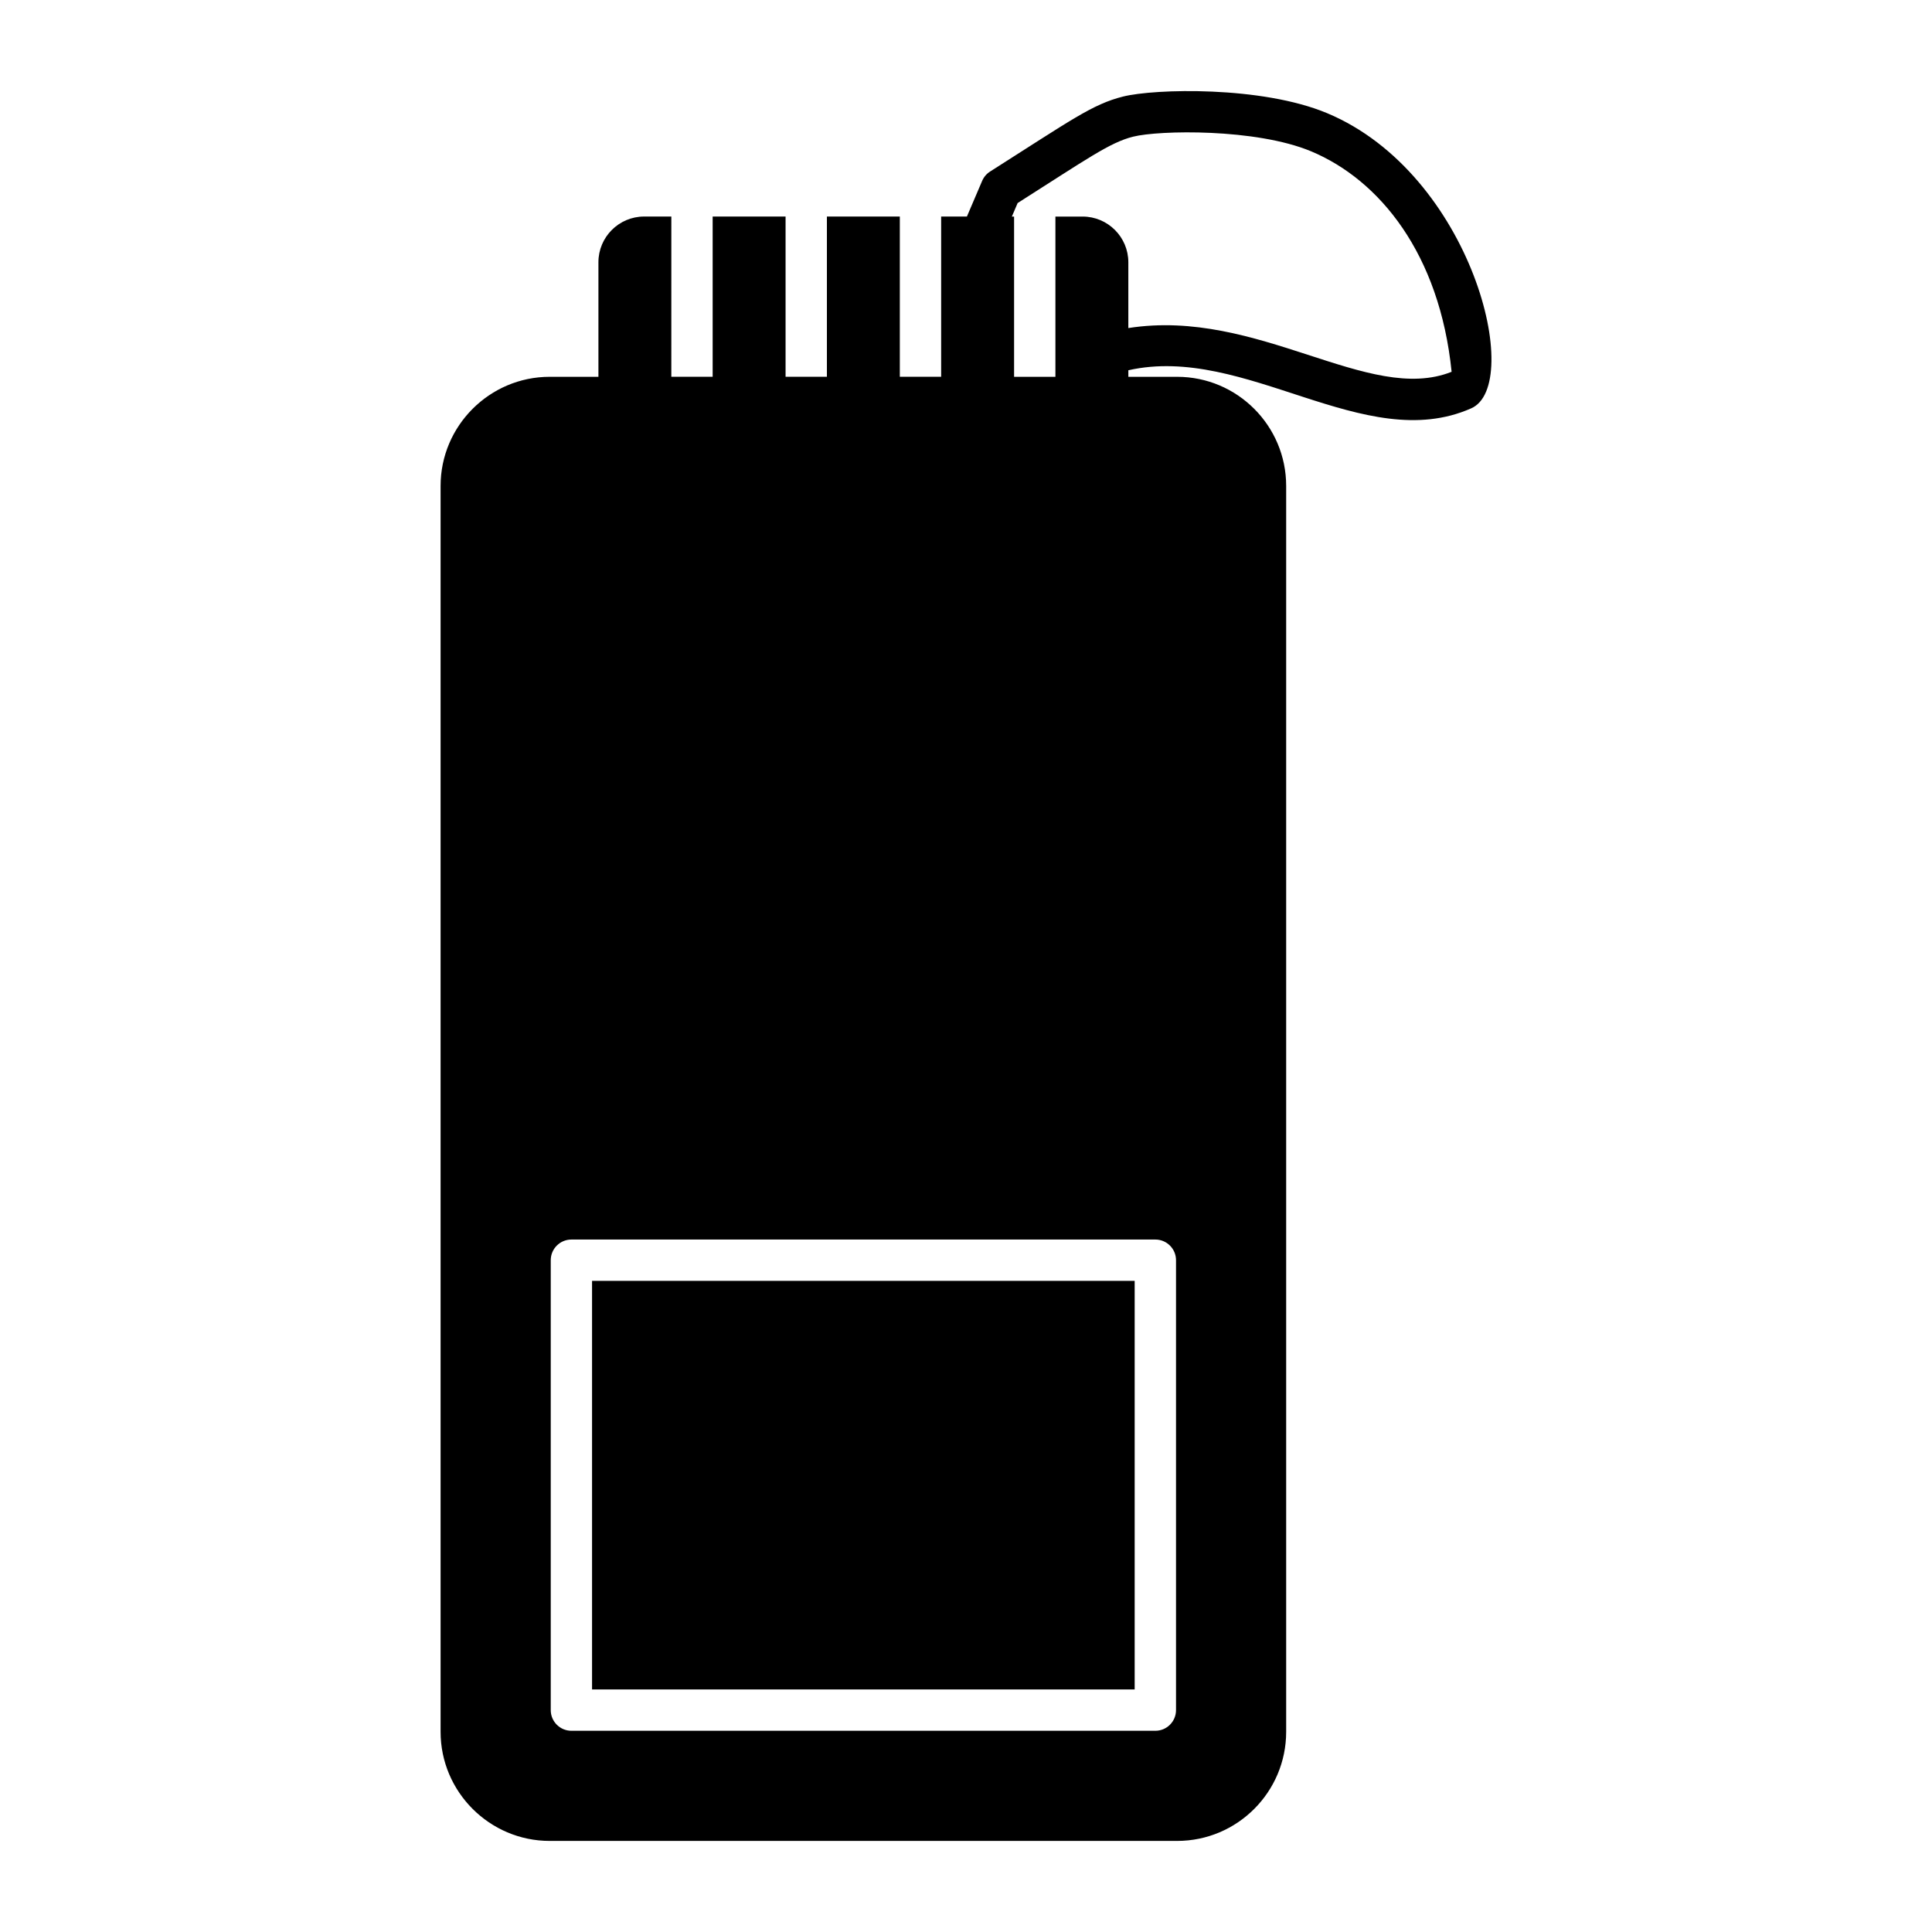 <?xml version="1.0" encoding="UTF-8"?>
<!-- Uploaded to: ICON Repo, www.svgrepo.com, Generator: ICON Repo Mixer Tools -->
<svg fill="#000000" width="800px" height="800px" version="1.1" viewBox="144 144 512 512" xmlns="http://www.w3.org/2000/svg">
 <g>
  <path d="m300.9 483.44h143.8v108.28h-143.8z"/>
  <path d="m495.7 173.99c-17.352-7.258-45.691-6.504-54.098-4.398-8.141 2.047-13.738 6.234-35.223 19.871-0.934 0.59-1.66 1.453-2.098 2.469l-4.039 9.453h-6.828v42.469h-10.953v-42.469h-19.324v42.469h-10.953v-42.469h-19.324v42.469h-10.953l0.004-42.469h-7.215c-6.676 0-12.109 5.434-12.109 12.109v30.363h-12.914c-15.918 0-28.914 12.996-28.914 28.914v330.18c0 15.918 12.996 28.914 28.914 28.914h166.26c15.992 0 28.914-12.996 28.914-28.914v-330.18c0-15.918-12.926-28.914-28.914-28.914h-12.91v-1.734c31.004-6.996 62.523 22.562 90.801 10.117 14.156-6.043 0.336-62.148-38.121-78.246zm-45.52 298.5c3.023 0 5.477 2.453 5.477 5.477v119.23c0 3.023-2.453 5.477-5.477 5.477h-154.75c-3.023 0-5.477-2.453-5.477-5.477v-119.23c0-3.023 2.453-5.477 5.477-5.477zm-7.16-241.55v-17.438c0-6.676-5.434-12.109-12.109-12.109h-7.215v42.469h-10.953v-42.469h-0.59l1.531-3.586c18.328-11.637 24.414-16.039 30.582-17.582 6.906-1.742 32.57-2.231 47.203 3.879 18.129 7.586 34.043 27.141 37.223 58.426-21.988 8.777-51.246-16.988-85.672-11.59z"/>
 </g>
</svg>